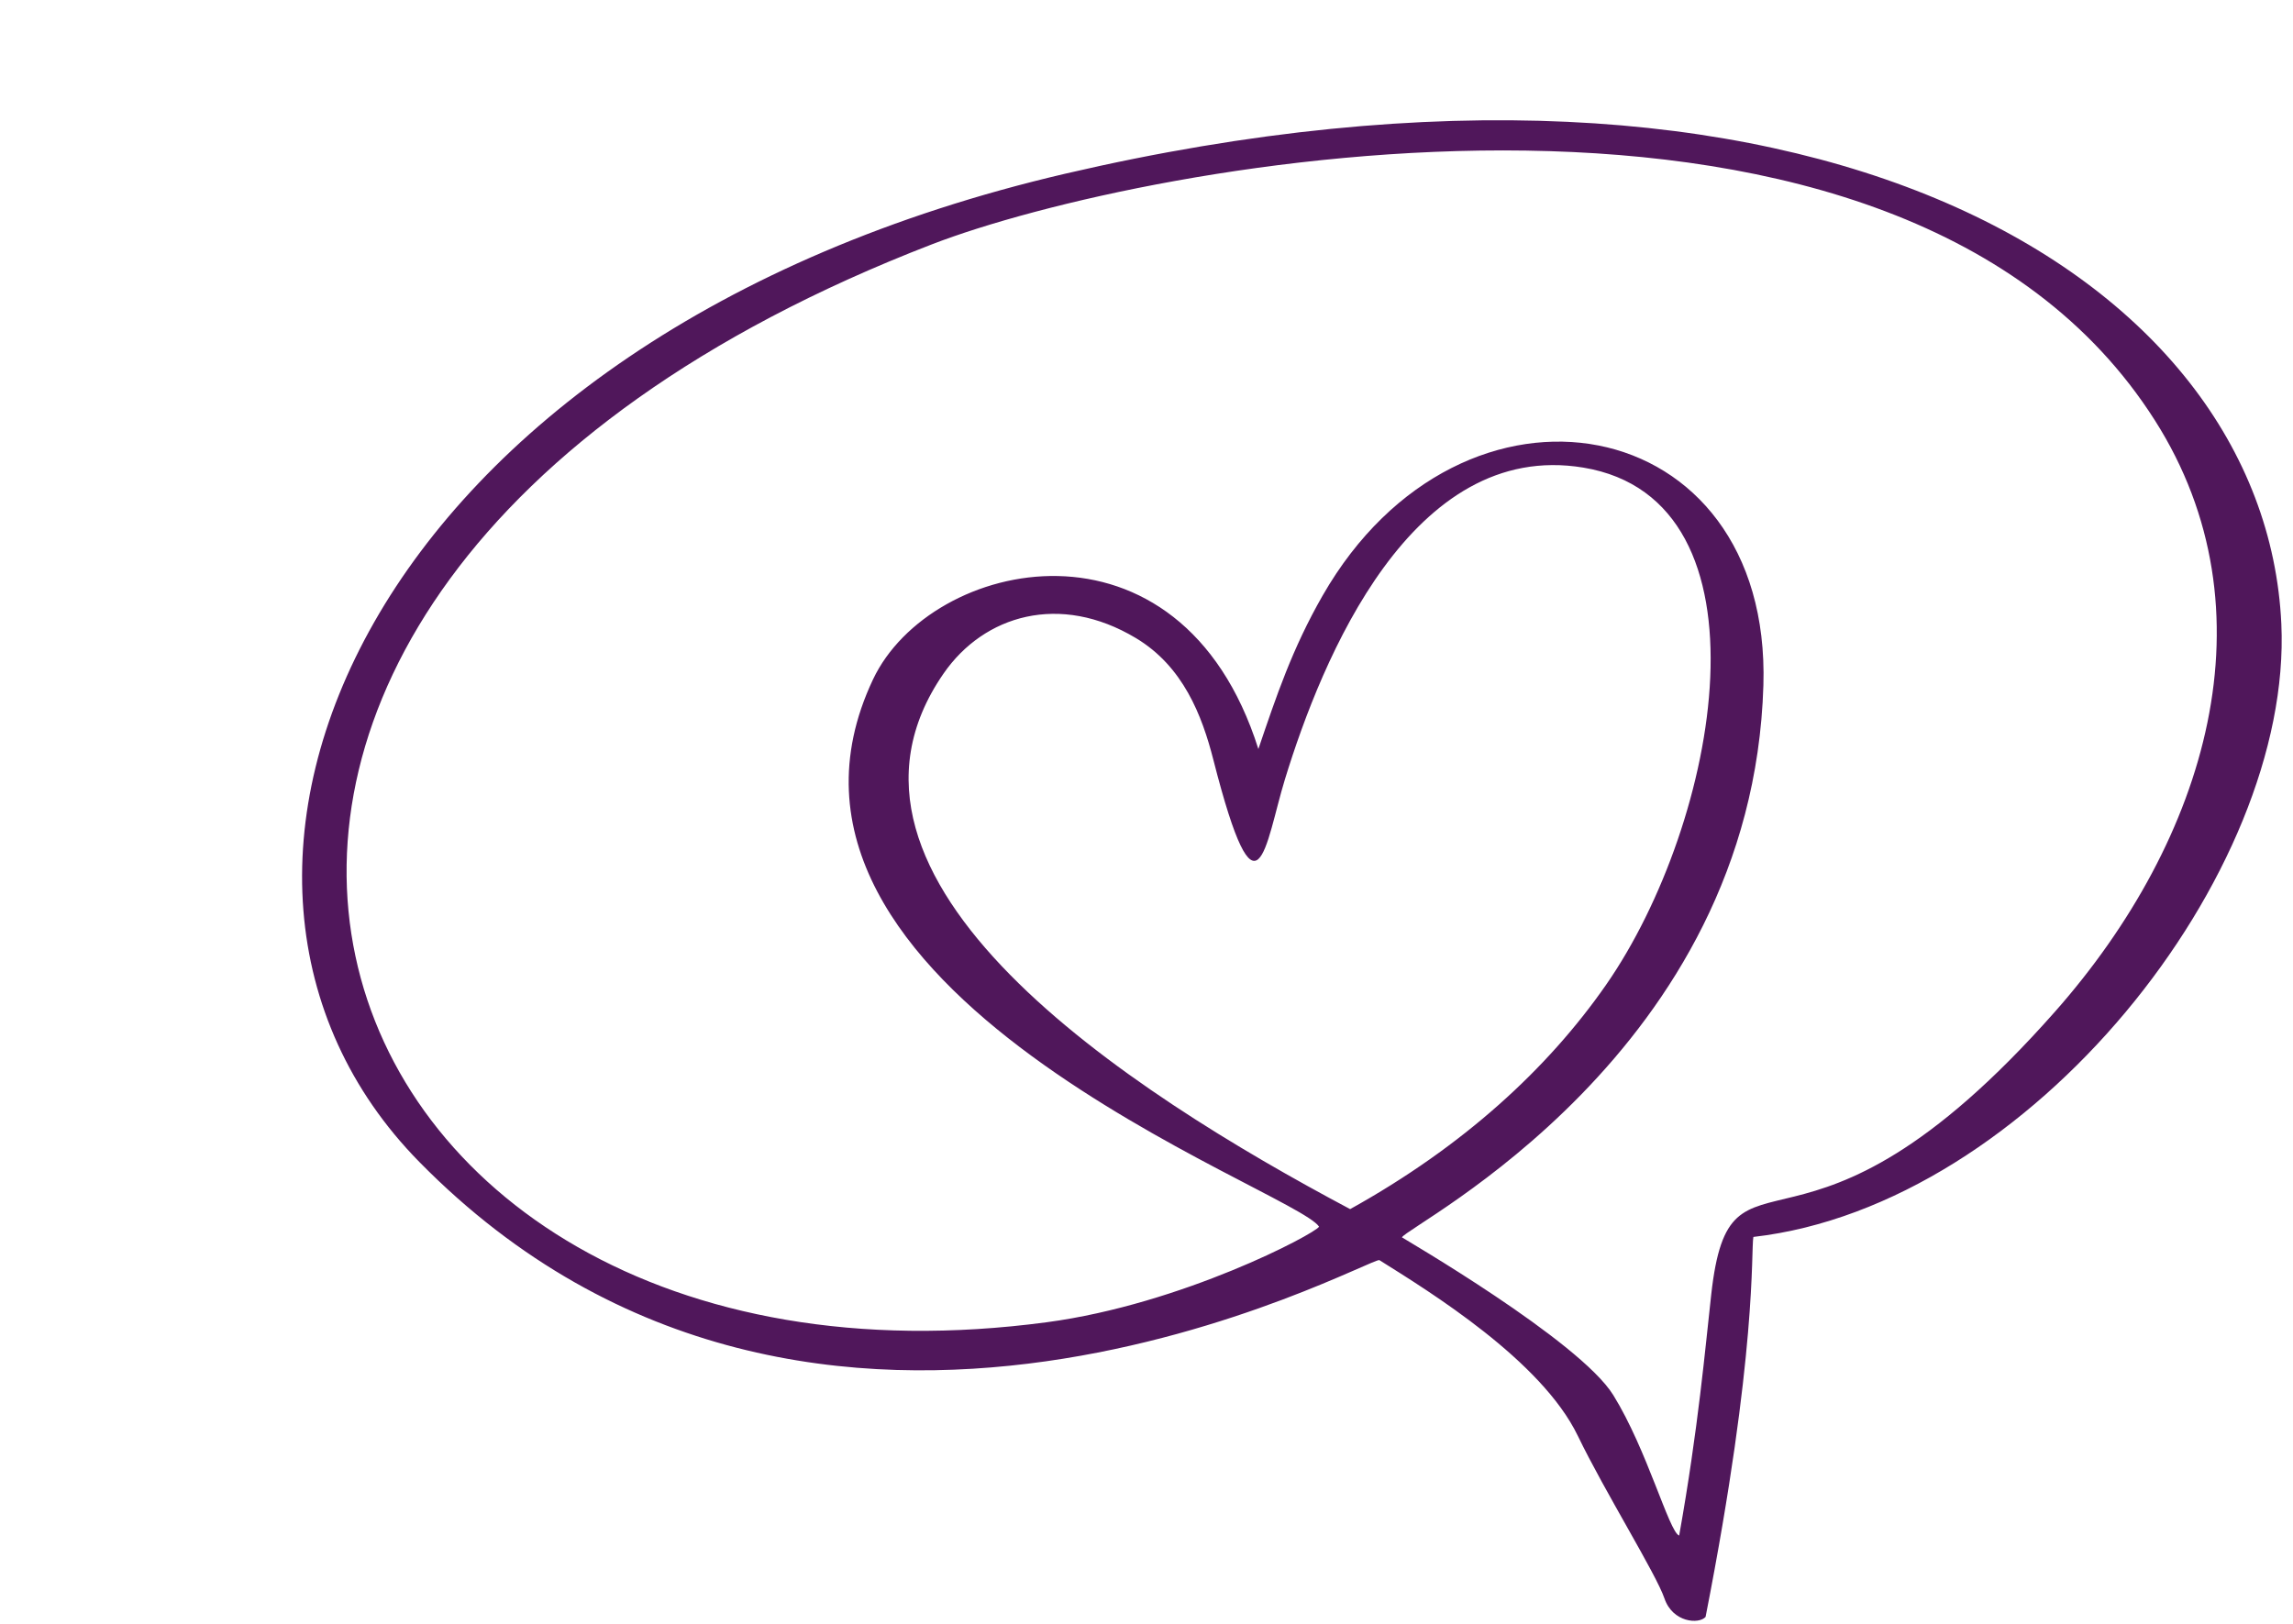 <?xml version="1.0" encoding="UTF-8" standalone="no"?><svg xmlns="http://www.w3.org/2000/svg" xmlns:xlink="http://www.w3.org/1999/xlink" fill="#50175b" height="287.7" preserveAspectRatio="xMidYMid meet" version="1" viewBox="-53.5 -21.3 406.1 287.7" width="406.1" zoomAndPan="magnify"><g id="change1_1"><path d="M 161.395 113.305 C 159.383 105.422 156.039 96.746 147.664 91.727 C 134.23 83.672 120.785 87.629 113.602 98.023 C 88.293 134.652 146.289 171.992 185.617 192.887 C 205.707 181.73 220.625 167.98 230.918 153.191 C 250.969 124.379 261.469 67.254 226.906 61.531 C 196.547 56.508 180.637 95.32 174.059 116.777 C 170.559 128.207 169.258 144.094 161.395 113.305 Z M 194.789 197.887 C 194.82 197.961 226.238 216.168 232.223 225.84 C 238.254 235.594 242.09 250.051 243.887 250.719 C 247.273 231.754 248.512 217.441 249.566 208.008 C 252.988 177.305 265.246 209.102 310.473 157.883 C 337.418 127.367 349.551 86.848 328.148 53.176 C 282.746 -18.262 148.926 7.551 111.539 21.984 C -53.488 85.695 -2.457 230.871 131.895 212.926 C 155.887 209.723 179.312 197.305 180.113 196 C 175.855 189.402 75.004 154.312 101.117 99.051 C 111.297 77.508 155.539 67.656 169.363 111.383 C 172.547 102.016 175.34 93.637 180.734 84.219 C 205.492 41.023 260.266 51.18 258.805 100.086 C 256.859 165.324 196.023 195.617 194.789 197.887 Z M 257.031 197.816 C 256.57 200.352 257.773 218.133 248.566 265.121 C 247.41 266.457 242.746 266.137 241.285 261.859 C 239.801 257.504 230.75 243.012 225.934 233.039 C 219.473 219.68 199.762 207.547 190.805 201.93 C 189.402 201.047 91.41 256.391 20.758 184.523 C -28.84 134.066 10.891 38.441 135.141 9.473 C 267.098 -21.289 347.68 27.516 350.535 89.223 C 352.574 133.398 306.145 192.188 257.031 197.816" fill="inherit"/></g></svg>